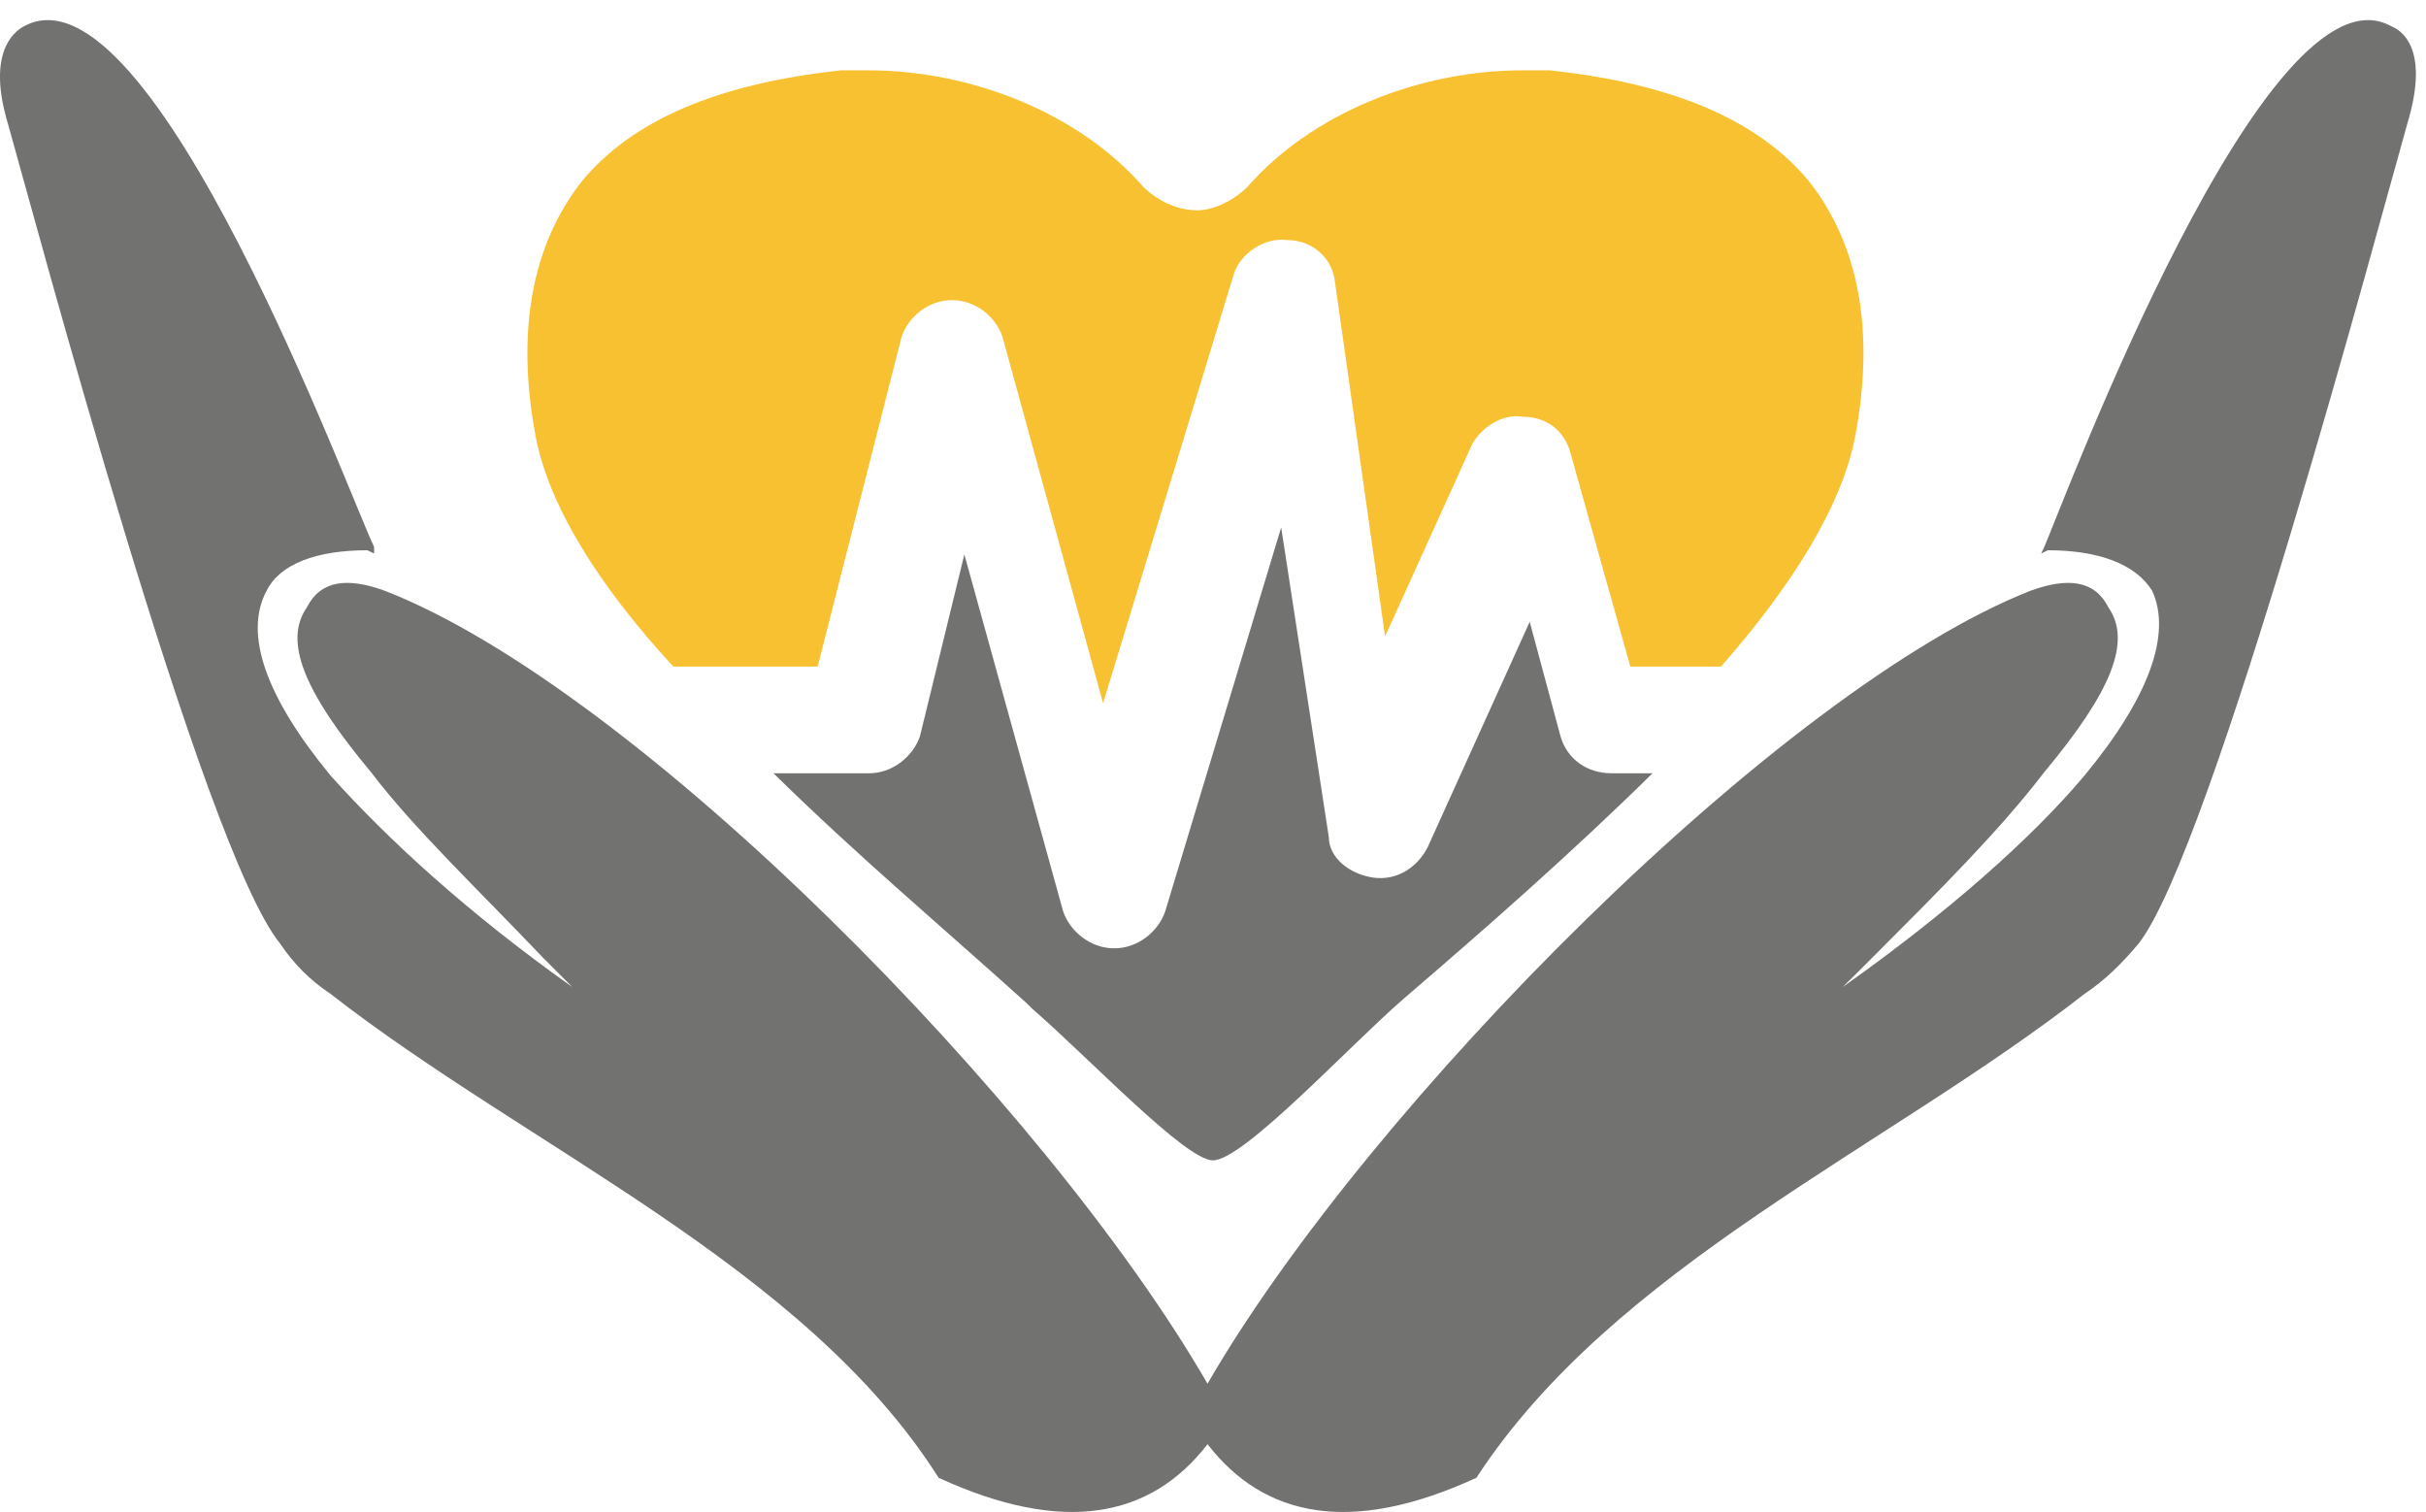 <?xml version="1.0" encoding="UTF-8"?>
<svg width="69px" height="43px" viewBox="0 0 69 43" version="1.1" xmlns="http://www.w3.org/2000/svg" xmlns:xlink="http://www.w3.org/1999/xlink">
    <!-- Generator: Sketch 61.2 (89653) - https://sketch.com -->
    <title>icu</title>
    <desc>Created with Sketch.</desc>
    <g id="Footer" stroke="none" stroke-width="1" fill="none" fill-rule="evenodd">
        <g id="Browse-Jobs-By-Specialty" transform="translate(-452, -308)">
            <g id="icu" transform="translate(452, 308)">
                <path d="M39.924,28.402 C38.375,29.744 35.371,33 34.497,33 C33.723,33 31.013,30.127 29.364,28.692 L29.17,28.503 C26.94,26.49 24.33,24.287 22,21.992 L24.716,21.992 C25.391,21.992 25.971,21.51 26.166,20.937 L27.428,15.768 L30.237,25.916 C30.432,26.49 31.013,26.97 31.693,26.97 C32.367,26.97 32.948,26.49 33.142,25.916 L36.439,15 L37.795,23.812 C37.795,24.386 38.375,24.86 39.058,24.959 C39.732,25.052 40.311,24.67 40.605,24.096 L43.508,17.684 L44.383,20.937 C44.577,21.61 45.157,21.992 45.838,21.992 L47,21.992 C44.671,24.287 42.153,26.49 39.924,28.402" id="Fill-1" fill="#727270"></path>
                <path d="M52.763,12.419 C52.381,14.407 50.947,16.685 48.947,18.957 L46.369,18.957 L44.644,12.802 C44.455,12.231 43.979,11.852 43.309,11.852 C42.737,11.757 42.164,12.136 41.881,12.611 L39.394,18.1 L37.961,7.965 C37.868,7.306 37.296,6.829 36.624,6.829 C35.96,6.738 35.288,7.209 35.098,7.775 L31.374,20 L28.512,9.578 C28.322,9.01 27.749,8.536 27.078,8.536 C26.406,8.536 25.834,9.01 25.643,9.578 L23.256,18.957 L19.151,18.957 C17.051,16.685 15.617,14.407 15.236,12.419 C14.663,9.388 15.144,6.927 16.571,5.127 C18.005,3.422 20.393,2.378 23.926,2 L24.689,2 C27.65,2 30.703,3.234 32.518,5.315 C32.901,5.693 33.472,5.982 34.046,5.982 C34.525,5.982 35.098,5.693 35.479,5.315 C37.296,3.234 40.348,2 43.309,2 L44.072,2 C47.605,2.378 49.994,3.422 51.428,5.127 C52.862,6.927 53.336,9.388 52.763,12.419" id="Fill-3" fill="#F7C131"></path>
                <path d="M67.992,0.736 C64.455,-1.177 58.72,14.214 58.145,15.552 L58.054,15.742 L58.245,15.649 C59.674,15.649 60.727,16.032 61.209,16.796 C61.781,18.034 61.109,19.852 59.292,22.05 C57.763,23.869 55.373,25.971 52.409,28.072 C52.699,27.788 52.989,27.498 53.272,27.215 C55.182,25.302 56.907,23.581 58.145,21.956 C60.062,19.662 60.636,18.229 59.964,17.27 C59.582,16.506 58.817,16.415 57.763,16.796 C50.69,19.57 38.934,31.418 34.344,39.352 C29.761,31.418 18.096,19.57 10.93,16.796 C9.877,16.415 9.113,16.506 8.731,17.27 C8.059,18.229 8.632,19.662 10.549,21.956 C11.786,23.581 13.604,25.302 15.423,27.215 C15.706,27.498 15.995,27.788 16.279,28.072 C13.315,25.971 11.023,23.869 9.396,22.05 C7.586,19.852 6.913,18.034 7.586,16.796 C7.967,16.032 9.013,15.649 10.45,15.649 L10.64,15.742 L10.64,15.552 C9.975,14.214 4.331,-1.177 0.703,0.736 C0.32,0.926 -0.351,1.595 0.222,3.506 C0.985,6.186 5.767,24.152 7.967,26.834 C8.348,27.407 8.823,27.881 9.396,28.262 C15.041,32.663 22.878,36.007 26.697,42.028 C30.234,43.654 32.724,43.175 34.344,41.072 C35.971,43.175 38.454,43.654 41.991,42.028 C45.916,36.007 53.654,32.663 59.292,28.262 C59.865,27.881 60.346,27.407 60.827,26.834 C62.928,24.152 67.708,6.186 68.472,3.506 C69.046,1.595 68.472,0.926 67.992,0.736" id="Fill-5" fill="#727270"></path>
            </g>
        </g>
    </g>
</svg>
